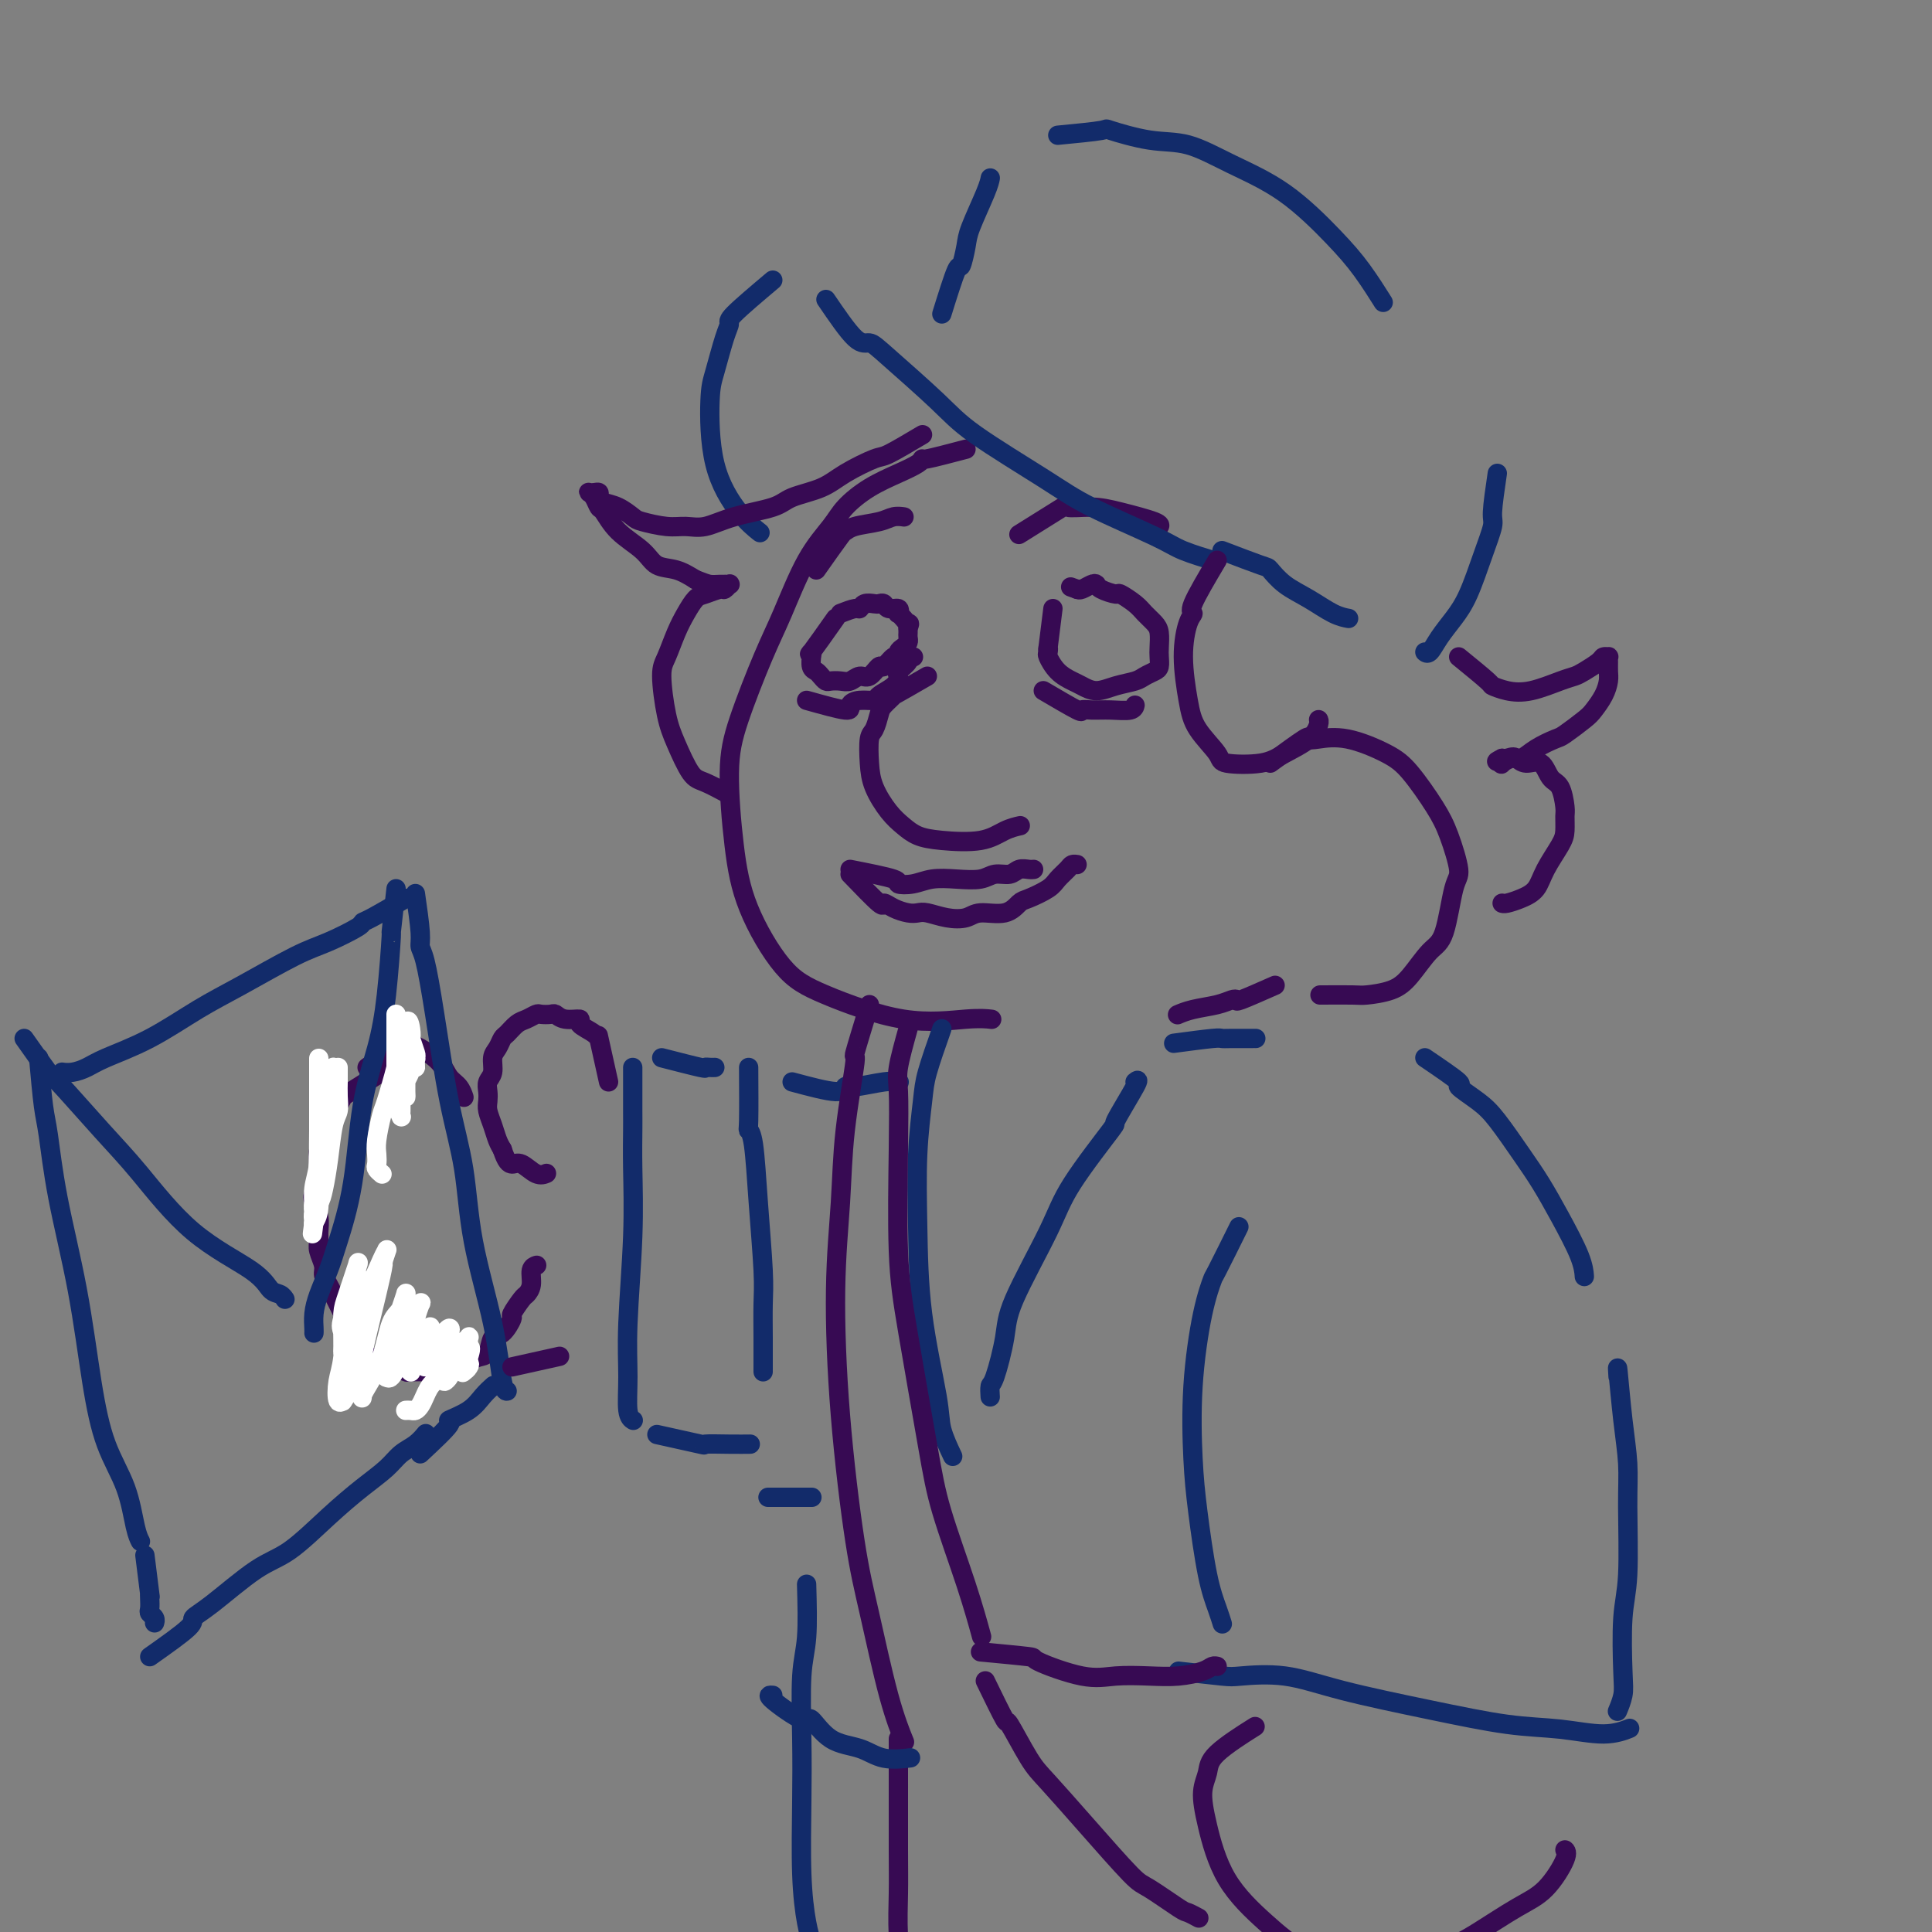 <svg viewBox='0 0 400 400' version='1.1' xmlns='http://www.w3.org/2000/svg' xmlns:xlink='http://www.w3.org/1999/xlink'><rect x="0" y="0" width="400" height="400" fill="#808080" stroke="none"/><g fill='none' stroke='rgb(55,10,83)' stroke-width='4' stroke-linecap='round' stroke-linejoin='round'><path d='M200,93c-3.276,0.864 -6.552,1.728 -8,2c-1.448,0.272 -1.066,-0.048 -1,0c0.066,0.048 -0.182,0.465 -1,1c-0.818,0.535 -2.206,1.190 -4,2c-1.794,0.810 -3.996,1.776 -6,3c-2.004,1.224 -3.812,2.708 -5,4c-1.188,1.292 -1.757,2.394 -3,4c-1.243,1.606 -3.161,3.716 -5,7c-1.839,3.284 -3.601,7.742 -5,11c-1.399,3.258 -2.436,5.317 -4,9c-1.564,3.683 -3.656,8.992 -5,13c-1.344,4.008 -1.940,6.716 -2,11c-0.060,4.284 0.417,10.144 1,15c0.583,4.856 1.271,8.709 3,13c1.729,4.291 4.499,9.020 7,12c2.501,2.980 4.734,4.210 9,6c4.266,1.790 10.566,4.140 16,5c5.434,0.860 10.001,0.232 13,0c2.999,-0.232 4.428,-0.066 5,0c0.572,0.066 0.286,0.033 0,0'/><path d='M192,140c-3.013,1.741 -6.025,3.482 -7,4c-0.975,0.518 0.089,-0.187 0,0c-0.089,0.187 -1.331,1.266 -2,2c-0.669,0.734 -0.766,1.121 -1,2c-0.234,0.879 -0.604,2.248 -1,3c-0.396,0.752 -0.819,0.887 -1,2c-0.181,1.113 -0.121,3.205 0,5c0.121,1.795 0.303,3.293 1,5c0.697,1.707 1.908,3.622 3,5c1.092,1.378 2.066,2.219 3,3c0.934,0.781 1.827,1.502 3,2c1.173,0.498 2.627,0.774 5,1c2.373,0.226 5.667,0.401 8,0c2.333,-0.401 3.705,-1.377 5,-2c1.295,-0.623 2.513,-0.892 3,-1c0.487,-0.108 0.244,-0.054 0,0'/><path d='M173,128c-2.114,2.993 -4.227,5.986 -5,7c-0.773,1.014 -0.204,0.051 0,0c0.204,-0.051 0.044,0.812 0,1c-0.044,0.188 0.030,-0.300 0,0c-0.030,0.300 -0.164,1.387 0,2c0.164,0.613 0.624,0.752 1,1c0.376,0.248 0.667,0.603 1,1c0.333,0.397 0.708,0.834 1,1c0.292,0.166 0.501,0.061 1,0c0.499,-0.061 1.290,-0.077 2,0c0.710,0.077 1.341,0.247 2,0c0.659,-0.247 1.346,-0.911 2,-1c0.654,-0.089 1.275,0.397 2,0c0.725,-0.397 1.552,-1.679 2,-2c0.448,-0.321 0.515,0.317 1,0c0.485,-0.317 1.388,-1.591 2,-2c0.612,-0.409 0.935,0.045 1,0c0.065,-0.045 -0.126,-0.589 0,-1c0.126,-0.411 0.570,-0.687 1,-1c0.430,-0.313 0.847,-0.661 1,-1c0.153,-0.339 0.041,-0.668 0,-1c-0.041,-0.332 -0.012,-0.666 0,-1c0.012,-0.334 0.006,-0.667 0,-1'/><path d='M188,130c0.509,-1.112 0.282,-0.890 0,-1c-0.282,-0.110 -0.618,-0.550 -1,-1c-0.382,-0.450 -0.809,-0.909 -1,-1c-0.191,-0.091 -0.145,0.186 0,0c0.145,-0.186 0.391,-0.834 0,-1c-0.391,-0.166 -1.418,0.151 -2,0c-0.582,-0.151 -0.720,-0.768 -1,-1c-0.280,-0.232 -0.704,-0.077 -1,0c-0.296,0.077 -0.466,0.076 -1,0c-0.534,-0.076 -1.432,-0.227 -2,0c-0.568,0.227 -0.807,0.830 -1,1c-0.193,0.170 -0.341,-0.094 -1,0c-0.659,0.094 -1.830,0.547 -3,1'/><path d='M167,145c3.305,0.927 6.610,1.854 8,2c1.390,0.146 0.866,-0.488 1,-1c0.134,-0.512 0.926,-0.901 2,-1c1.074,-0.099 2.429,0.091 3,0c0.571,-0.091 0.357,-0.462 1,-1c0.643,-0.538 2.143,-1.244 3,-2c0.857,-0.756 1.070,-1.562 1,-2c-0.070,-0.438 -0.425,-0.510 0,-1c0.425,-0.490 1.629,-1.399 2,-2c0.371,-0.601 -0.093,-0.892 0,-1c0.093,-0.108 0.741,-0.031 1,0c0.259,0.031 0.130,0.015 0,0'/><path d='M218,126c-0.420,3.409 -0.840,6.818 -1,8c-0.160,1.182 -0.061,0.138 0,0c0.061,-0.138 0.085,0.631 0,1c-0.085,0.369 -0.277,0.338 0,1c0.277,0.662 1.024,2.017 2,3c0.976,0.983 2.180,1.595 3,2c0.820,0.405 1.255,0.603 2,1c0.745,0.397 1.800,0.993 3,1c1.200,0.007 2.546,-0.575 4,-1c1.454,-0.425 3.017,-0.695 4,-1c0.983,-0.305 1.388,-0.647 2,-1c0.612,-0.353 1.433,-0.717 2,-1c0.567,-0.283 0.882,-0.484 1,-1c0.118,-0.516 0.039,-1.346 0,-2c-0.039,-0.654 -0.040,-1.133 0,-2c0.040,-0.867 0.119,-2.121 0,-3c-0.119,-0.879 -0.435,-1.384 -1,-2c-0.565,-0.616 -1.377,-1.345 -2,-2c-0.623,-0.655 -1.056,-1.237 -2,-2c-0.944,-0.763 -2.398,-1.708 -3,-2c-0.602,-0.292 -0.350,0.069 -1,0c-0.650,-0.069 -2.202,-0.568 -3,-1c-0.798,-0.432 -0.843,-0.796 -1,-1c-0.157,-0.204 -0.427,-0.247 -1,0c-0.573,0.247 -1.449,0.785 -2,1c-0.551,0.215 -0.775,0.108 -1,0'/><path d='M223,122c-2.333,-0.833 -1.167,-0.417 0,0'/><path d='M216,143c2.882,1.691 5.763,3.382 7,4c1.237,0.618 0.829,0.162 1,0c0.171,-0.162 0.922,-0.030 2,0c1.078,0.030 2.485,-0.044 4,0c1.515,0.044 3.139,0.204 4,0c0.861,-0.204 0.960,-0.773 1,-1c0.040,-0.227 0.020,-0.114 0,0'/><path d='M176,181c2.463,2.558 4.925,5.117 6,6c1.075,0.883 0.762,0.092 1,0c0.238,-0.092 1.028,0.515 2,1c0.972,0.485 2.126,0.849 3,1c0.874,0.151 1.467,0.089 2,0c0.533,-0.089 1.006,-0.204 2,0c0.994,0.204 2.507,0.727 4,1c1.493,0.273 2.964,0.295 4,0c1.036,-0.295 1.636,-0.908 3,-1c1.364,-0.092 3.492,0.338 5,0c1.508,-0.338 2.397,-1.442 3,-2c0.603,-0.558 0.921,-0.570 2,-1c1.079,-0.430 2.920,-1.278 4,-2c1.080,-0.722 1.400,-1.318 2,-2c0.600,-0.682 1.480,-1.451 2,-2c0.520,-0.549 0.678,-0.879 1,-1c0.322,-0.121 0.806,-0.035 1,0c0.194,0.035 0.097,0.017 0,0'/><path d='M169,118c2.025,-2.870 4.051,-5.739 5,-7c0.949,-1.261 0.822,-0.912 1,-1c0.178,-0.088 0.661,-0.612 2,-1c1.339,-0.388 3.534,-0.640 5,-1c1.466,-0.360 2.202,-0.828 3,-1c0.798,-0.172 1.656,-0.049 2,0c0.344,0.049 0.172,0.025 0,0'/><path d='M212,110c-0.907,0.567 -1.814,1.135 0,0c1.814,-1.135 6.350,-3.972 8,-5c1.650,-1.028 0.414,-0.247 1,0c0.586,0.247 2.994,-0.039 5,0c2.006,0.039 3.610,0.402 6,1c2.390,0.598 5.567,1.430 7,2c1.433,0.570 1.124,0.877 1,1c-0.124,0.123 -0.062,0.061 0,0'/><path d='M126,224c-0.850,-3.820 -1.700,-7.641 -2,-9c-0.300,-1.359 -0.051,-0.258 0,0c0.051,0.258 -0.095,-0.327 -1,-1c-0.905,-0.673 -2.570,-1.434 -3,-2c-0.430,-0.566 0.375,-0.936 0,-1c-0.375,-0.064 -1.931,0.178 -3,0c-1.069,-0.178 -1.651,-0.777 -2,-1c-0.349,-0.223 -0.463,-0.072 -1,0c-0.537,0.072 -1.495,0.065 -2,0c-0.505,-0.065 -0.555,-0.187 -1,0c-0.445,0.187 -1.285,0.683 -2,1c-0.715,0.317 -1.306,0.454 -2,1c-0.694,0.546 -1.491,1.501 -2,2c-0.509,0.499 -0.728,0.542 -1,1c-0.272,0.458 -0.595,1.330 -1,2c-0.405,0.670 -0.893,1.138 -1,2c-0.107,0.862 0.167,2.117 0,3c-0.167,0.883 -0.774,1.394 -1,2c-0.226,0.606 -0.072,1.307 0,2c0.072,0.693 0.061,1.379 0,2c-0.061,0.621 -0.171,1.177 0,2c0.171,0.823 0.623,1.914 1,3c0.377,1.086 0.679,2.167 1,3c0.321,0.833 0.660,1.416 1,2'/><path d='M104,238c0.836,2.568 1.426,2.989 2,3c0.574,0.011 1.133,-0.389 2,0c0.867,0.389 2.041,1.566 3,2c0.959,0.434 1.703,0.124 2,0c0.297,-0.124 0.149,-0.062 0,0'/><path d='M79,222c-3.405,2.153 -6.810,4.306 -8,5c-1.190,0.694 -0.164,-0.071 0,0c0.164,0.071 -0.534,0.976 -1,2c-0.466,1.024 -0.699,2.165 -1,3c-0.301,0.835 -0.669,1.364 -1,2c-0.331,0.636 -0.624,1.378 -1,2c-0.376,0.622 -0.836,1.126 -1,2c-0.164,0.874 -0.031,2.120 0,3c0.031,0.880 -0.041,1.393 0,2c0.041,0.607 0.193,1.307 0,2c-0.193,0.693 -0.731,1.379 -1,2c-0.269,0.621 -0.269,1.176 0,2c0.269,0.824 0.808,1.915 1,3c0.192,1.085 0.037,2.163 0,3c-0.037,0.837 0.046,1.431 0,2c-0.046,0.569 -0.220,1.111 0,2c0.220,0.889 0.832,2.125 1,3c0.168,0.875 -0.110,1.389 0,2c0.110,0.611 0.607,1.318 1,2c0.393,0.682 0.683,1.337 1,2c0.317,0.663 0.662,1.332 1,2c0.338,0.668 0.669,1.334 1,2'/><path d='M71,272c0.664,2.353 -0.175,1.734 0,2c0.175,0.266 1.364,1.415 2,2c0.636,0.585 0.719,0.605 1,1c0.281,0.395 0.760,1.166 1,2c0.240,0.834 0.239,1.730 1,2c0.761,0.270 2.282,-0.085 3,0c0.718,0.085 0.633,0.611 1,1c0.367,0.389 1.185,0.640 2,1c0.815,0.360 1.625,0.829 2,1c0.375,0.171 0.313,0.043 1,0c0.687,-0.043 2.124,-0.000 3,0c0.876,0.000 1.193,-0.042 2,0c0.807,0.042 2.104,0.168 3,0c0.896,-0.168 1.391,-0.631 2,-1c0.609,-0.369 1.331,-0.646 2,-1c0.669,-0.354 1.283,-0.785 2,-1c0.717,-0.215 1.535,-0.212 2,-1c0.465,-0.788 0.576,-2.365 1,-3c0.424,-0.635 1.160,-0.326 2,-1c0.840,-0.674 1.784,-2.329 2,-3c0.216,-0.671 -0.297,-0.358 0,-1c0.297,-0.642 1.404,-2.239 2,-3c0.596,-0.761 0.682,-0.687 1,-1c0.318,-0.313 0.869,-1.012 1,-2c0.131,-0.988 -0.157,-2.266 0,-3c0.157,-0.734 0.759,-0.924 1,-1c0.241,-0.076 0.120,-0.038 0,0'/><path d='M76,221c2.972,-2.116 5.945,-4.233 7,-5c1.055,-0.767 0.194,-0.185 0,0c-0.194,0.185 0.280,-0.025 1,0c0.720,0.025 1.685,0.287 3,1c1.315,0.713 2.979,1.876 4,3c1.021,1.124 1.397,2.208 2,3c0.603,0.792 1.432,1.290 2,2c0.568,0.710 0.877,1.631 1,2c0.123,0.369 0.062,0.184 0,0'/></g>
<g fill='none' stroke='rgb(18,43,106)' stroke-width='4' stroke-linecap='round' stroke-linejoin='round'><path d='M86,185c0.442,3.076 0.883,6.152 1,8c0.117,1.848 -0.092,2.469 0,3c0.092,0.531 0.484,0.972 1,3c0.516,2.028 1.157,5.642 2,11c0.843,5.358 1.889,12.459 3,18c1.111,5.541 2.287,9.523 3,14c0.713,4.477 0.962,9.448 2,15c1.038,5.552 2.866,11.684 4,17c1.134,5.316 1.575,9.816 2,12c0.425,2.184 0.836,2.053 1,2c0.164,-0.053 0.082,-0.026 0,0'/><path d='M84,186c-2.724,1.587 -5.447,3.174 -7,4c-1.553,0.826 -1.935,0.892 -2,1c-0.065,0.108 0.189,0.260 -1,1c-1.189,0.740 -3.819,2.070 -6,3c-2.181,0.930 -3.914,1.460 -7,3c-3.086,1.540 -7.526,4.090 -11,6c-3.474,1.910 -5.984,3.181 -9,5c-3.016,1.819 -6.539,4.186 -10,6c-3.461,1.814 -6.861,3.074 -9,4c-2.139,0.926 -3.017,1.516 -4,2c-0.983,0.484 -2.072,0.861 -3,1c-0.928,0.139 -1.694,0.040 -2,0c-0.306,-0.040 -0.153,-0.020 0,0'/><path d='M8,219c0.343,3.822 0.686,7.644 1,10c0.314,2.356 0.600,3.247 1,6c0.400,2.753 0.916,7.370 2,13c1.084,5.630 2.738,12.274 4,19c1.262,6.726 2.132,13.533 3,19c0.868,5.467 1.735,9.595 3,13c1.265,3.405 2.927,6.088 4,9c1.073,2.912 1.558,6.053 2,8c0.442,1.947 0.841,2.699 1,3c0.159,0.301 0.080,0.150 0,0'/><path d='M30,322c0.422,3.397 0.844,6.794 1,8c0.156,1.206 0.046,0.221 0,0c-0.046,-0.221 -0.026,0.323 0,1c0.026,0.677 0.060,1.488 0,2c-0.060,0.512 -0.212,0.726 0,1c0.212,0.274 0.789,0.610 1,1c0.211,0.390 0.057,0.836 0,1c-0.057,0.164 -0.016,0.047 0,0c0.016,-0.047 0.008,-0.023 0,0'/><path d='M31,343c3.328,-2.349 6.655,-4.698 8,-6c1.345,-1.302 0.706,-1.557 1,-2c0.294,-0.443 1.519,-1.073 4,-3c2.481,-1.927 6.219,-5.152 9,-7c2.781,-1.848 4.607,-2.319 7,-4c2.393,-1.681 5.354,-4.571 8,-7c2.646,-2.429 4.975,-4.395 7,-6c2.025,-1.605 3.744,-2.847 5,-4c1.256,-1.153 2.048,-2.216 3,-3c0.952,-0.784 2.064,-1.288 3,-2c0.936,-0.712 1.696,-1.632 2,-2c0.304,-0.368 0.152,-0.184 0,0'/><path d='M87,301c2.637,-2.463 5.274,-4.926 6,-6c0.726,-1.074 -0.460,-0.757 0,-1c0.460,-0.243 2.567,-1.044 4,-2c1.433,-0.956 2.194,-2.065 3,-3c0.806,-0.935 1.659,-1.696 2,-2c0.341,-0.304 0.171,-0.152 0,0'/><path d='M5,215c2.112,2.984 4.225,5.969 5,7c0.775,1.031 0.214,0.109 2,2c1.786,1.891 5.920,6.594 9,10c3.080,3.406 5.105,5.514 8,9c2.895,3.486 6.660,8.349 11,12c4.340,3.651 9.254,6.089 12,8c2.746,1.911 3.324,3.296 4,4c0.676,0.704 1.451,0.728 2,1c0.549,0.272 0.871,0.792 1,1c0.129,0.208 0.064,0.104 0,0'/><path d='M82,184c-0.443,3.984 -0.885,7.968 -1,9c-0.115,1.032 0.098,-0.886 0,1c-0.098,1.886 -0.505,7.578 -1,12c-0.495,4.422 -1.077,7.574 -2,11c-0.923,3.426 -2.187,7.126 -3,12c-0.813,4.874 -1.174,10.922 -2,16c-0.826,5.078 -2.116,9.185 -3,12c-0.884,2.815 -1.361,4.338 -2,6c-0.639,1.662 -1.439,3.465 -2,5c-0.561,1.535 -0.882,2.803 -1,4c-0.118,1.197 -0.032,2.322 0,3c0.032,0.678 0.009,0.908 0,1c-0.009,0.092 -0.005,0.046 0,0'/></g>
<g fill='none' stroke='rgb(255,255,255)' stroke-width='4' stroke-linecap='round' stroke-linejoin='round'><path d='M66,220c0.001,-0.764 0.001,-1.528 0,0c-0.001,1.528 -0.004,5.347 0,8c0.004,2.653 0.015,4.139 0,6c-0.015,1.861 -0.057,4.095 0,6c0.057,1.905 0.212,3.481 0,5c-0.212,1.519 -0.790,2.983 -1,4c-0.210,1.017 -0.052,1.588 0,2c0.052,0.412 -0.001,0.664 0,1c0.001,0.336 0.055,0.755 0,1c-0.055,0.245 -0.221,0.315 0,0c0.221,-0.315 0.829,-1.016 1,-3c0.171,-1.984 -0.094,-5.250 0,-8c0.094,-2.750 0.547,-4.985 1,-7c0.453,-2.015 0.906,-3.812 1,-5c0.094,-1.188 -0.170,-1.767 0,-3c0.170,-1.233 0.775,-3.119 1,-4c0.225,-0.881 0.072,-0.758 0,-1c-0.072,-0.242 -0.061,-0.850 0,-1c0.061,-0.150 0.174,0.156 0,1c-0.174,0.844 -0.634,2.226 -1,4c-0.366,1.774 -0.638,3.942 -1,6c-0.362,2.058 -0.815,4.007 -1,6c-0.185,1.993 -0.101,4.029 0,6c0.101,1.971 0.220,3.877 0,5c-0.220,1.123 -0.777,1.464 -1,2c-0.223,0.536 -0.111,1.268 0,2'/><path d='M65,253c-0.618,4.683 -0.163,1.391 0,0c0.163,-1.391 0.032,-0.880 0,-1c-0.032,-0.120 0.034,-0.871 0,-2c-0.034,-1.129 -0.167,-2.636 0,-4c0.167,-1.364 0.633,-2.585 1,-5c0.367,-2.415 0.635,-6.023 1,-8c0.365,-1.977 0.827,-2.321 1,-3c0.173,-0.679 0.058,-1.691 0,-2c-0.058,-0.309 -0.058,0.084 0,0c0.058,-0.084 0.173,-0.647 0,0c-0.173,0.647 -0.636,2.502 -1,5c-0.364,2.498 -0.631,5.638 -1,8c-0.369,2.362 -0.842,3.946 -1,5c-0.158,1.054 -0.001,1.576 0,2c0.001,0.424 -0.155,0.748 0,1c0.155,0.252 0.620,0.430 1,0c0.380,-0.430 0.676,-1.469 1,-3c0.324,-1.531 0.675,-3.556 1,-6c0.325,-2.444 0.623,-5.309 1,-7c0.377,-1.691 0.833,-2.207 1,-3c0.167,-0.793 0.045,-1.862 0,-3c-0.045,-1.138 -0.012,-2.343 0,-3c0.012,-0.657 0.003,-0.764 0,-1c-0.003,-0.236 -0.001,-0.599 0,-1c0.001,-0.401 0.000,-0.839 0,-1c-0.000,-0.161 -0.000,-0.046 0,0c0.000,0.046 0.000,0.023 0,0'/><path d='M82,210c-0.001,3.924 -0.001,7.848 0,9c0.001,1.152 0.004,-0.469 0,0c-0.004,0.469 -0.015,3.026 0,5c0.015,1.974 0.057,3.363 0,4c-0.057,0.637 -0.211,0.521 0,1c0.211,0.479 0.789,1.552 1,2c0.211,0.448 0.057,0.271 0,0c-0.057,-0.271 -0.015,-0.637 0,-1c0.015,-0.363 0.004,-0.724 0,-2c-0.004,-1.276 -0.001,-3.466 0,-5c0.001,-1.534 -0.001,-2.410 0,-4c0.001,-1.590 0.004,-3.893 0,-5c-0.004,-1.107 -0.015,-1.019 0,-1c0.015,0.019 0.057,-0.031 0,0c-0.057,0.031 -0.211,0.144 0,1c0.211,0.856 0.789,2.456 1,4c0.211,1.544 0.055,3.031 0,4c-0.055,0.969 -0.010,1.419 0,2c0.010,0.581 -0.015,1.291 0,2c0.015,0.709 0.071,1.416 0,1c-0.071,-0.416 -0.268,-1.957 0,-3c0.268,-1.043 1.000,-1.589 1,-3c0.000,-1.411 -0.731,-3.688 -1,-5c-0.269,-1.312 -0.077,-1.661 0,-2c0.077,-0.339 0.038,-0.670 0,-1'/><path d='M84,213c0.377,-2.903 0.819,-1.162 1,0c0.181,1.162 0.101,1.744 0,2c-0.101,0.256 -0.223,0.186 0,1c0.223,0.814 0.792,2.512 1,3c0.208,0.488 0.057,-0.234 0,0c-0.057,0.234 -0.019,1.424 0,2c0.019,0.576 0.020,0.537 0,0c-0.020,-0.537 -0.062,-1.574 0,-2c0.062,-0.426 0.228,-0.241 0,-1c-0.228,-0.759 -0.849,-2.461 -1,-3c-0.151,-0.539 0.168,0.085 0,0c-0.168,-0.085 -0.822,-0.878 -1,-1c-0.178,-0.122 0.121,0.426 0,1c-0.121,0.574 -0.663,1.175 -1,2c-0.337,0.825 -0.469,1.873 -1,4c-0.531,2.127 -1.463,5.333 -2,7c-0.537,1.667 -0.681,1.794 -1,3c-0.319,1.206 -0.814,3.490 -1,5c-0.186,1.510 -0.064,2.247 0,3c0.064,0.753 0.070,1.522 0,2c-0.070,0.478 -0.215,0.664 0,1c0.215,0.336 0.789,0.821 1,1c0.211,0.179 0.060,0.051 0,0c-0.060,-0.051 -0.030,-0.026 0,0'/><path d='M75,265c-1.691,3.125 -3.381,6.251 -4,8c-0.619,1.749 -0.166,2.122 0,3c0.166,0.878 0.044,2.261 0,3c-0.044,0.739 -0.010,0.834 0,1c0.010,0.166 -0.004,0.403 0,0c0.004,-0.403 0.025,-1.447 0,-3c-0.025,-1.553 -0.096,-3.614 0,-5c0.096,-1.386 0.359,-2.098 1,-4c0.641,-1.902 1.661,-4.995 2,-6c0.339,-1.005 -0.004,0.078 0,0c0.004,-0.078 0.354,-1.316 0,0c-0.354,1.316 -1.411,5.185 -2,9c-0.589,3.815 -0.709,7.574 -1,10c-0.291,2.426 -0.752,3.518 -1,5c-0.248,1.482 -0.284,3.354 0,4c0.284,0.646 0.886,0.067 1,0c0.114,-0.067 -0.260,0.378 0,0c0.260,-0.378 1.155,-1.579 2,-5c0.845,-3.421 1.639,-9.063 2,-12c0.361,-2.937 0.290,-3.171 1,-5c0.710,-1.829 2.201,-5.253 3,-7c0.799,-1.747 0.908,-1.816 1,-2c0.092,-0.184 0.169,-0.481 0,0c-0.169,0.481 -0.585,1.741 -1,3'/><path d='M79,262c1.061,-2.565 -0.788,5.023 -2,10c-1.212,4.977 -1.788,7.345 -2,9c-0.212,1.655 -0.061,2.599 0,4c0.061,1.401 0.033,3.259 0,4c-0.033,0.741 -0.069,0.366 0,0c0.069,-0.366 0.243,-0.722 1,-2c0.757,-1.278 2.098,-3.477 3,-6c0.902,-2.523 1.367,-5.371 2,-7c0.633,-1.629 1.436,-2.038 2,-3c0.564,-0.962 0.891,-2.478 1,-3c0.109,-0.522 0.001,-0.051 0,0c-0.001,0.051 0.105,-0.318 0,0c-0.105,0.318 -0.421,1.324 -1,3c-0.579,1.676 -1.421,4.021 -2,6c-0.579,1.979 -0.894,3.590 -1,5c-0.106,1.410 -0.001,2.619 0,3c0.001,0.381 -0.102,-0.065 0,0c0.102,0.065 0.408,0.641 1,0c0.592,-0.641 1.469,-2.501 2,-4c0.531,-1.499 0.718,-2.638 1,-4c0.282,-1.362 0.661,-2.945 1,-4c0.339,-1.055 0.638,-1.580 1,-2c0.362,-0.420 0.787,-0.733 1,-1c0.213,-0.267 0.214,-0.487 0,0c-0.214,0.487 -0.642,1.680 -1,3c-0.358,1.320 -0.647,2.768 -1,4c-0.353,1.232 -0.771,2.247 -1,3c-0.229,0.753 -0.267,1.243 0,2c0.267,0.757 0.841,1.781 1,2c0.159,0.219 -0.097,-0.366 0,-1c0.097,-0.634 0.549,-1.317 1,-2'/><path d='M86,281c0.624,-0.808 1.685,-1.329 2,-2c0.315,-0.671 -0.116,-1.493 0,-2c0.116,-0.507 0.777,-0.699 1,-1c0.223,-0.301 0.007,-0.711 0,-1c-0.007,-0.289 0.194,-0.457 0,0c-0.194,0.457 -0.785,1.539 -1,2c-0.215,0.461 -0.055,0.302 0,1c0.055,0.698 0.004,2.254 0,3c-0.004,0.746 0.040,0.683 0,1c-0.040,0.317 -0.164,1.013 0,1c0.164,-0.013 0.617,-0.734 1,-1c0.383,-0.266 0.694,-0.076 1,-1c0.306,-0.924 0.605,-2.963 1,-4c0.395,-1.037 0.887,-1.071 1,-1c0.113,0.071 -0.152,0.248 0,0c0.152,-0.248 0.720,-0.921 1,-1c0.280,-0.079 0.271,0.437 0,1c-0.271,0.563 -0.806,1.175 -1,2c-0.194,0.825 -0.048,1.864 0,3c0.048,1.136 -0.002,2.370 0,3c0.002,0.630 0.055,0.657 0,1c-0.055,0.343 -0.217,1.003 0,1c0.217,-0.003 0.814,-0.669 1,-1c0.186,-0.331 -0.037,-0.327 0,-1c0.037,-0.673 0.336,-2.024 1,-3c0.664,-0.976 1.695,-1.576 2,-2c0.305,-0.424 -0.114,-0.670 0,-1c0.114,-0.330 0.761,-0.743 1,-1c0.239,-0.257 0.068,-0.359 0,0c-0.068,0.359 -0.034,1.180 0,2'/><path d='M97,279c0.778,-0.369 0.221,1.208 0,2c-0.221,0.792 -0.108,0.798 0,1c0.108,0.202 0.212,0.601 0,1c-0.212,0.399 -0.740,0.797 -1,1c-0.260,0.203 -0.251,0.212 0,0c0.251,-0.212 0.745,-0.645 1,-1c0.255,-0.355 0.270,-0.634 0,-1c-0.270,-0.366 -0.826,-0.820 -1,-1c-0.174,-0.180 0.035,-0.085 0,0c-0.035,0.085 -0.314,0.162 -1,0c-0.686,-0.162 -1.780,-0.562 -2,0c-0.220,0.562 0.436,2.088 0,3c-0.436,0.912 -1.962,1.211 -3,2c-1.038,0.789 -1.588,2.068 -2,3c-0.412,0.932 -0.685,1.518 -1,2c-0.315,0.482 -0.672,0.861 -1,1c-0.328,0.139 -0.627,0.037 -1,0c-0.373,-0.037 -0.821,-0.011 -1,0c-0.179,0.011 -0.090,0.005 0,0'/></g>
<g fill='none' stroke='rgb(18,43,106)' stroke-width='4' stroke-linecap='round' stroke-linejoin='round'><path d='M171,62c2.247,3.297 4.493,6.593 6,8c1.507,1.407 2.274,0.924 3,1c0.726,0.076 1.410,0.709 4,3c2.590,2.291 7.085,6.238 10,9c2.915,2.762 4.251,4.339 8,7c3.749,2.661 9.913,6.405 14,9c4.087,2.595 6.098,4.041 10,6c3.902,1.959 9.695,4.432 13,6c3.305,1.568 4.120,2.230 6,3c1.880,0.770 4.823,1.649 6,2c1.177,0.351 0.589,0.176 0,0'/><path d='M160,58c-3.284,2.773 -6.568,5.546 -8,7c-1.432,1.454 -1.011,1.589 -1,2c0.011,0.411 -0.389,1.099 -1,3c-0.611,1.901 -1.435,5.014 -2,7c-0.565,1.986 -0.872,2.844 -1,6c-0.128,3.156 -0.075,8.609 1,13c1.075,4.391 3.174,7.721 5,10c1.826,2.279 3.379,3.508 4,4c0.621,0.492 0.311,0.246 0,0'/><path d='M195,65c1.183,-3.793 2.366,-7.586 3,-9c0.634,-1.414 0.720,-0.449 1,-1c0.280,-0.551 0.755,-2.617 1,-4c0.245,-1.383 0.262,-2.082 1,-4c0.738,-1.918 2.199,-5.055 3,-7c0.801,-1.945 0.943,-2.699 1,-3c0.057,-0.301 0.028,-0.151 0,0'/><path d='M219,28c3.770,-0.364 7.539,-0.727 9,-1c1.461,-0.273 0.613,-0.454 2,0c1.387,0.454 5.010,1.544 8,2c2.990,0.456 5.348,0.279 8,1c2.652,0.721 5.597,2.341 9,4c3.403,1.659 7.263,3.356 11,6c3.737,2.644 7.352,6.234 10,9c2.648,2.766 4.328,4.706 6,7c1.672,2.294 3.335,4.941 4,6c0.665,1.059 0.333,0.529 0,0'/><path d='M310,98c-0.464,3.168 -0.928,6.335 -1,8c-0.072,1.665 0.248,1.827 0,3c-0.248,1.173 -1.064,3.355 -2,6c-0.936,2.645 -1.992,5.752 -3,8c-1.008,2.248 -1.969,3.635 -3,5c-1.031,1.365 -2.132,2.706 -3,4c-0.868,1.294 -1.503,2.541 -2,3c-0.497,0.459 -0.856,0.131 -1,0c-0.144,-0.131 -0.072,-0.066 0,0'/><path d='M253,114c3.214,1.227 6.428,2.455 8,3c1.572,0.545 1.500,0.409 2,1c0.500,0.591 1.570,1.910 3,3c1.430,1.090 3.218,1.952 5,3c1.782,1.048 3.557,2.282 5,3c1.443,0.718 2.555,0.919 3,1c0.445,0.081 0.222,0.040 0,0'/></g>
<g fill='none' stroke='rgb(55,10,83)' stroke-width='4' stroke-linecap='round' stroke-linejoin='round'><path d='M263,158c2.872,-2.108 5.745,-4.216 7,-5c1.255,-0.784 0.893,-0.243 1,0c0.107,0.243 0.682,0.189 2,0c1.318,-0.189 3.378,-0.511 6,0c2.622,0.511 5.807,1.857 8,3c2.193,1.143 3.394,2.085 5,4c1.606,1.915 3.616,4.803 5,7c1.384,2.197 2.142,3.702 3,6c0.858,2.298 1.815,5.388 2,7c0.185,1.612 -0.402,1.745 -1,4c-0.598,2.255 -1.207,6.632 -2,9c-0.793,2.368 -1.769,2.725 -3,4c-1.231,1.275 -2.716,3.466 -4,5c-1.284,1.534 -2.366,2.411 -4,3c-1.634,0.589 -3.819,0.890 -5,1c-1.181,0.110 -1.356,0.030 -3,0c-1.644,-0.030 -4.755,-0.008 -6,0c-1.245,0.008 -0.622,0.004 0,0'/><path d='M264,204c-2.860,1.261 -5.721,2.523 -7,3c-1.279,0.477 -0.977,0.170 -1,0c-0.023,-0.170 -0.371,-0.203 -1,0c-0.629,0.203 -1.540,0.642 -3,1c-1.460,0.358 -3.470,0.635 -5,1c-1.530,0.365 -2.580,0.819 -3,1c-0.420,0.181 -0.210,0.091 0,0'/><path d='M252,116c-2.134,3.598 -4.268,7.196 -5,9c-0.732,1.804 -0.063,1.814 0,2c0.063,0.186 -0.480,0.546 -1,2c-0.520,1.454 -1.017,4.001 -1,7c0.017,2.999 0.549,6.451 1,9c0.451,2.549 0.821,4.194 2,6c1.179,1.806 3.166,3.771 4,5c0.834,1.229 0.514,1.720 2,2c1.486,0.280 4.776,0.348 7,0c2.224,-0.348 3.380,-1.113 5,-2c1.620,-0.887 3.702,-1.898 5,-3c1.298,-1.102 1.811,-2.297 2,-3c0.189,-0.703 0.054,-0.915 0,-1c-0.054,-0.085 -0.027,-0.042 0,0'/><path d='M302,136c2.485,2.026 4.969,4.053 6,5c1.031,0.947 0.608,0.815 1,1c0.392,0.185 1.598,0.689 3,1c1.402,0.311 2.999,0.431 5,0c2.001,-0.431 4.406,-1.412 6,-2c1.594,-0.588 2.378,-0.784 3,-1c0.622,-0.216 1.081,-0.451 2,-1c0.919,-0.549 2.299,-1.413 3,-2c0.701,-0.587 0.724,-0.897 1,-1c0.276,-0.103 0.807,0.002 1,0c0.193,-0.002 0.050,-0.111 0,0c-0.050,0.111 -0.006,0.442 0,1c0.006,0.558 -0.027,1.341 0,2c0.027,0.659 0.112,1.192 0,2c-0.112,0.808 -0.423,1.889 -1,3c-0.577,1.111 -1.421,2.251 -2,3c-0.579,0.749 -0.893,1.109 -2,2c-1.107,0.891 -3.006,2.315 -4,3c-0.994,0.685 -1.083,0.632 -2,1c-0.917,0.368 -2.662,1.157 -4,2c-1.338,0.843 -2.267,1.739 -3,2c-0.733,0.261 -1.268,-0.112 -2,0c-0.732,0.112 -1.660,0.711 -2,1c-0.340,0.289 -0.092,0.270 0,0c0.092,-0.270 0.026,-0.791 0,-1c-0.026,-0.209 -0.013,-0.104 0,0'/><path d='M311,157c-2.504,1.257 -0.262,0.400 1,0c1.262,-0.400 1.546,-0.342 2,0c0.454,0.342 1.078,0.967 2,1c0.922,0.033 2.142,-0.526 3,0c0.858,0.526 1.355,2.136 2,3c0.645,0.864 1.440,0.981 2,2c0.560,1.019 0.886,2.940 1,4c0.114,1.060 0.015,1.260 0,2c-0.015,0.740 0.054,2.019 0,3c-0.054,0.981 -0.231,1.664 -1,3c-0.769,1.336 -2.129,3.325 -3,5c-0.871,1.675 -1.253,3.037 -2,4c-0.747,0.963 -1.860,1.526 -3,2c-1.140,0.474 -2.307,0.858 -3,1c-0.693,0.142 -0.912,0.040 -1,0c-0.088,-0.040 -0.044,-0.020 0,0'/><path d='M191,90c-2.772,1.647 -5.544,3.295 -7,4c-1.456,0.705 -1.596,0.468 -3,1c-1.404,0.532 -4.072,1.833 -6,3c-1.928,1.167 -3.117,2.201 -5,3c-1.883,0.799 -4.461,1.363 -6,2c-1.539,0.637 -2.041,1.349 -4,2c-1.959,0.651 -5.376,1.243 -8,2c-2.624,0.757 -4.456,1.679 -6,2c-1.544,0.321 -2.801,0.041 -4,0c-1.199,-0.041 -2.342,0.158 -4,0c-1.658,-0.158 -3.832,-0.672 -5,-1c-1.168,-0.328 -1.332,-0.470 -2,-1c-0.668,-0.530 -1.842,-1.449 -3,-2c-1.158,-0.551 -2.300,-0.736 -3,-1c-0.700,-0.264 -0.959,-0.607 -1,-1c-0.041,-0.393 0.135,-0.836 0,-1c-0.135,-0.164 -0.583,-0.051 -1,0c-0.417,0.051 -0.803,0.039 -1,0c-0.197,-0.039 -0.204,-0.104 0,0c0.204,0.104 0.617,0.376 1,1c0.383,0.624 0.734,1.600 1,2c0.266,0.400 0.447,0.225 1,1c0.553,0.775 1.477,2.501 3,4c1.523,1.499 3.645,2.773 5,4c1.355,1.227 1.942,2.407 3,3c1.058,0.593 2.588,0.598 4,1c1.412,0.402 2.706,1.201 4,2'/><path d='M144,120c1.828,0.691 2.399,0.917 3,1c0.601,0.083 1.234,0.021 2,0c0.766,-0.021 1.666,-0.002 2,0c0.334,0.002 0.102,-0.015 0,0c-0.102,0.015 -0.076,0.060 0,0c0.076,-0.060 0.200,-0.225 0,0c-0.200,0.225 -0.725,0.839 -1,1c-0.275,0.161 -0.300,-0.132 -1,0c-0.700,0.132 -2.075,0.689 -3,1c-0.925,0.311 -1.401,0.375 -2,1c-0.599,0.625 -1.321,1.811 -2,3c-0.679,1.189 -1.315,2.381 -2,4c-0.685,1.619 -1.418,3.667 -2,5c-0.582,1.333 -1.014,1.953 -1,4c0.014,2.047 0.474,5.523 1,8c0.526,2.477 1.119,3.957 2,6c0.881,2.043 2.051,4.651 3,6c0.949,1.349 1.679,1.440 3,2c1.321,0.560 3.235,1.589 4,2c0.765,0.411 0.383,0.206 0,0'/><path d='M176,180c3.757,0.740 7.515,1.480 9,2c1.485,0.520 0.698,0.820 1,1c0.302,0.180 1.694,0.240 3,0c1.306,-0.240 2.528,-0.781 4,-1c1.472,-0.219 3.195,-0.115 5,0c1.805,0.115 3.691,0.241 5,0c1.309,-0.241 2.039,-0.849 3,-1c0.961,-0.151 2.153,0.156 3,0c0.847,-0.156 1.351,-0.774 2,-1c0.649,-0.226 1.444,-0.061 2,0c0.556,0.061 0.873,0.017 1,0c0.127,-0.017 0.063,-0.009 0,0'/><path d='M106,283c3.750,-0.833 7.500,-1.667 9,-2c1.500,-0.333 0.750,-0.167 0,0'/></g>
<g fill='none' stroke='rgb(18,43,106)' stroke-width='4' stroke-linecap='round' stroke-linejoin='round'><path d='M235,224c0.481,-0.384 0.961,-0.769 0,1c-0.961,1.769 -3.365,5.690 -4,7c-0.635,1.310 0.497,0.008 -1,2c-1.497,1.992 -5.623,7.277 -8,11c-2.377,3.723 -3.005,5.885 -5,10c-1.995,4.115 -5.358,10.182 -7,14c-1.642,3.818 -1.564,5.388 -2,8c-0.436,2.612 -1.385,6.267 -2,8c-0.615,1.733 -0.896,1.543 -1,2c-0.104,0.457 -0.030,1.559 0,2c0.030,0.441 0.015,0.220 0,0'/><path d='M195,213c-1.185,3.366 -2.369,6.733 -3,9c-0.631,2.267 -0.708,3.435 -1,6c-0.292,2.565 -0.798,6.526 -1,11c-0.202,4.474 -0.099,9.462 0,15c0.099,5.538 0.195,11.625 1,18c0.805,6.375 2.319,13.039 3,17c0.681,3.961 0.530,5.220 1,7c0.470,1.780 1.563,4.080 2,5c0.437,0.920 0.219,0.460 0,0'/><path d='M243,216c3.185,-0.423 6.370,-0.845 8,-1c1.630,-0.155 1.705,-0.041 2,0c0.295,0.041 0.811,0.011 2,0c1.189,-0.011 3.051,-0.003 4,0c0.949,0.003 0.985,0.001 1,0c0.015,-0.001 0.007,-0.000 0,0'/><path d='M295,219c3.056,2.071 6.113,4.142 7,5c0.887,0.858 -0.395,0.503 0,1c0.395,0.497 2.467,1.848 4,3c1.533,1.152 2.526,2.107 4,4c1.474,1.893 3.428,4.725 5,7c1.572,2.275 2.761,3.994 4,6c1.239,2.006 2.528,4.301 4,7c1.472,2.699 3.127,5.804 4,8c0.873,2.196 0.964,3.485 1,4c0.036,0.515 0.018,0.258 0,0'/><path d='M131,221c-0.002,3.514 -0.004,7.027 0,9c0.004,1.973 0.016,2.405 0,4c-0.016,1.595 -0.058,4.353 0,8c0.058,3.647 0.215,8.182 0,14c-0.215,5.818 -0.804,12.918 -1,18c-0.196,5.082 -0.001,8.146 0,11c0.001,2.854 -0.192,5.499 0,7c0.192,1.501 0.769,1.857 1,2c0.231,0.143 0.115,0.071 0,0'/><path d='M137,219c3.290,0.845 6.581,1.691 8,2c1.419,0.309 0.968,0.083 1,0c0.032,-0.083 0.547,-0.022 1,0c0.453,0.022 0.844,0.006 1,0c0.156,-0.006 0.078,-0.003 0,0'/><path d='M155,221c0.024,4.443 0.049,8.887 0,11c-0.049,2.113 -0.171,1.896 0,2c0.171,0.104 0.634,0.528 1,3c0.366,2.472 0.634,6.992 1,12c0.366,5.008 0.830,10.505 1,14c0.170,3.495 0.046,4.989 0,7c-0.046,2.011 -0.012,4.539 0,7c0.012,2.461 0.003,4.855 0,6c-0.003,1.145 -0.001,1.041 0,1c0.001,-0.041 0.000,-0.021 0,0'/><path d='M136,297c3.810,0.845 7.620,1.691 9,2c1.380,0.309 0.329,0.083 1,0c0.671,-0.083 3.065,-0.022 5,0c1.935,0.022 3.410,0.006 4,0c0.590,-0.006 0.295,-0.003 0,0'/><path d='M164,224c3.596,0.967 7.191,1.933 9,2c1.809,0.067 1.830,-0.767 2,-1c0.170,-0.233 0.489,0.133 2,0c1.511,-0.133 4.215,-0.767 6,-1c1.785,-0.233 2.653,-0.067 3,0c0.347,0.067 0.174,0.033 0,0'/><path d='M159,310c3.267,0.000 6.533,0.000 8,0c1.467,0.000 1.133,0.000 1,0c-0.133,0.000 -0.067,0.000 0,0'/><path d='M256,255c0.435,-0.877 0.869,-1.754 0,0c-0.869,1.754 -3.043,6.139 -4,8c-0.957,1.861 -0.699,1.197 -1,2c-0.301,0.803 -1.161,3.074 -2,7c-0.839,3.926 -1.658,9.509 -2,15c-0.342,5.491 -0.207,10.890 0,15c0.207,4.110 0.486,6.930 1,11c0.514,4.070 1.261,9.390 2,13c0.739,3.610 1.468,5.510 2,7c0.532,1.490 0.866,2.568 1,3c0.134,0.432 0.067,0.216 0,0'/><path d='M335,285c-0.082,-1.328 -0.165,-2.657 0,-1c0.165,1.657 0.576,6.299 1,10c0.424,3.701 0.859,6.461 1,9c0.141,2.539 -0.014,4.857 0,9c0.014,4.143 0.196,10.112 0,14c-0.196,3.888 -0.771,5.694 -1,9c-0.229,3.306 -0.113,8.113 0,11c0.113,2.887 0.223,3.854 0,5c-0.223,1.146 -0.778,2.470 -1,3c-0.222,0.530 -0.111,0.265 0,0'/><path d='M244,346c3.558,0.405 7.115,0.811 9,1c1.885,0.189 2.096,0.163 4,0c1.904,-0.163 5.499,-0.462 9,0c3.501,0.462 6.907,1.684 12,3c5.093,1.316 11.873,2.727 18,4c6.127,1.273 11.600,2.407 16,3c4.400,0.593 7.726,0.643 11,1c3.274,0.357 6.497,1.019 9,1c2.503,-0.019 4.287,-0.720 5,-1c0.713,-0.280 0.357,-0.140 0,0'/></g>
<g fill='none' stroke='rgb(55,10,83)' stroke-width='4' stroke-linecap='round' stroke-linejoin='round'><path d='M180,208c-1.323,4.331 -2.646,8.661 -3,10c-0.354,1.339 0.260,-0.314 0,2c-0.260,2.314 -1.395,8.593 -2,14c-0.605,5.407 -0.680,9.941 -1,15c-0.320,5.059 -0.887,10.643 -1,18c-0.113,7.357 0.226,16.487 1,26c0.774,9.513 1.984,19.408 3,26c1.016,6.592 1.839,9.880 3,15c1.161,5.120 2.659,12.071 4,17c1.341,4.929 2.526,7.837 3,9c0.474,1.163 0.237,0.582 0,0'/><path d='M188,213c-0.843,3.034 -1.686,6.067 -2,8c-0.314,1.933 -0.099,2.765 0,5c0.099,2.235 0.082,5.874 0,12c-0.082,6.126 -0.231,14.738 0,21c0.231,6.262 0.840,10.173 2,17c1.160,6.827 2.872,16.570 4,23c1.128,6.430 1.674,9.548 3,14c1.326,4.452 3.434,10.237 5,15c1.566,4.763 2.590,8.504 3,10c0.410,1.496 0.205,0.748 0,0'/><path d='M203,342c4.229,0.400 8.457,0.801 10,1c1.543,0.199 0.399,0.198 2,1c1.601,0.802 5.945,2.408 9,3c3.055,0.592 4.821,0.169 7,0c2.179,-0.169 4.770,-0.084 7,0c2.230,0.084 4.100,0.166 6,0c1.900,-0.166 3.829,-0.581 5,-1c1.171,-0.419 1.585,-0.844 2,-1c0.415,-0.156 0.833,-0.045 1,0c0.167,0.045 0.084,0.022 0,0'/><path d='M186,360c-0.000,3.883 -0.001,7.765 0,9c0.001,1.235 0.003,-0.178 0,2c-0.003,2.178 -0.012,7.948 0,12c0.012,4.052 0.046,6.384 0,9c-0.046,2.616 -0.170,5.514 0,9c0.170,3.486 0.634,7.561 1,10c0.366,2.439 0.634,3.241 1,4c0.366,0.759 0.829,1.473 1,2c0.171,0.527 0.049,0.865 0,1c-0.049,0.135 -0.024,0.068 0,0'/><path d='M259,358c0.741,-0.467 1.482,-0.935 0,0c-1.482,0.935 -5.187,3.272 -7,5c-1.813,1.728 -1.733,2.848 -2,4c-0.267,1.152 -0.879,2.335 -1,4c-0.121,1.665 0.249,3.811 1,7c0.751,3.189 1.883,7.422 4,11c2.117,3.578 5.219,6.502 8,9c2.781,2.498 5.241,4.571 8,6c2.759,1.429 5.819,2.213 8,3c2.181,0.787 3.485,1.578 7,1c3.515,-0.578 9.240,-2.526 13,-4c3.760,-1.474 5.554,-2.476 8,-4c2.446,-1.524 5.545,-3.571 8,-5c2.455,-1.429 4.266,-2.239 6,-4c1.734,-1.761 3.390,-4.474 4,-6c0.610,-1.526 0.174,-1.865 0,-2c-0.174,-0.135 -0.087,-0.068 0,0'/><path d='M204,348c1.679,3.454 3.358,6.908 4,8c0.642,1.092 0.249,-0.177 1,1c0.751,1.177 2.648,4.799 4,7c1.352,2.201 2.159,2.982 4,5c1.841,2.018 4.716,5.272 8,9c3.284,3.728 6.978,7.931 9,10c2.022,2.069 2.370,2.005 4,3c1.630,0.995 4.540,3.050 6,4c1.460,0.950 1.470,0.794 2,1c0.530,0.206 1.580,0.773 2,1c0.420,0.227 0.210,0.113 0,0'/></g>
<g fill='none' stroke='rgb(18,43,106)' stroke-width='4' stroke-linecap='round' stroke-linejoin='round'><path d='M167,328c0.113,4.059 0.226,8.119 0,11c-0.226,2.881 -0.790,4.584 -1,8c-0.210,3.416 -0.067,8.544 0,13c0.067,4.456 0.057,8.238 0,13c-0.057,4.762 -0.159,10.503 0,15c0.159,4.497 0.581,7.749 1,10c0.419,2.251 0.834,3.500 1,4c0.166,0.500 0.083,0.250 0,0'/><path d='M160,351c-0.640,-0.060 -1.281,-0.119 0,1c1.281,1.119 4.483,3.418 6,4c1.517,0.582 1.350,-0.552 2,0c0.650,0.552 2.119,2.789 4,4c1.881,1.211 4.174,1.397 6,2c1.826,0.603 3.184,1.624 5,2c1.816,0.376 4.090,0.107 5,0c0.910,-0.107 0.455,-0.054 0,0'/></g>
</svg>